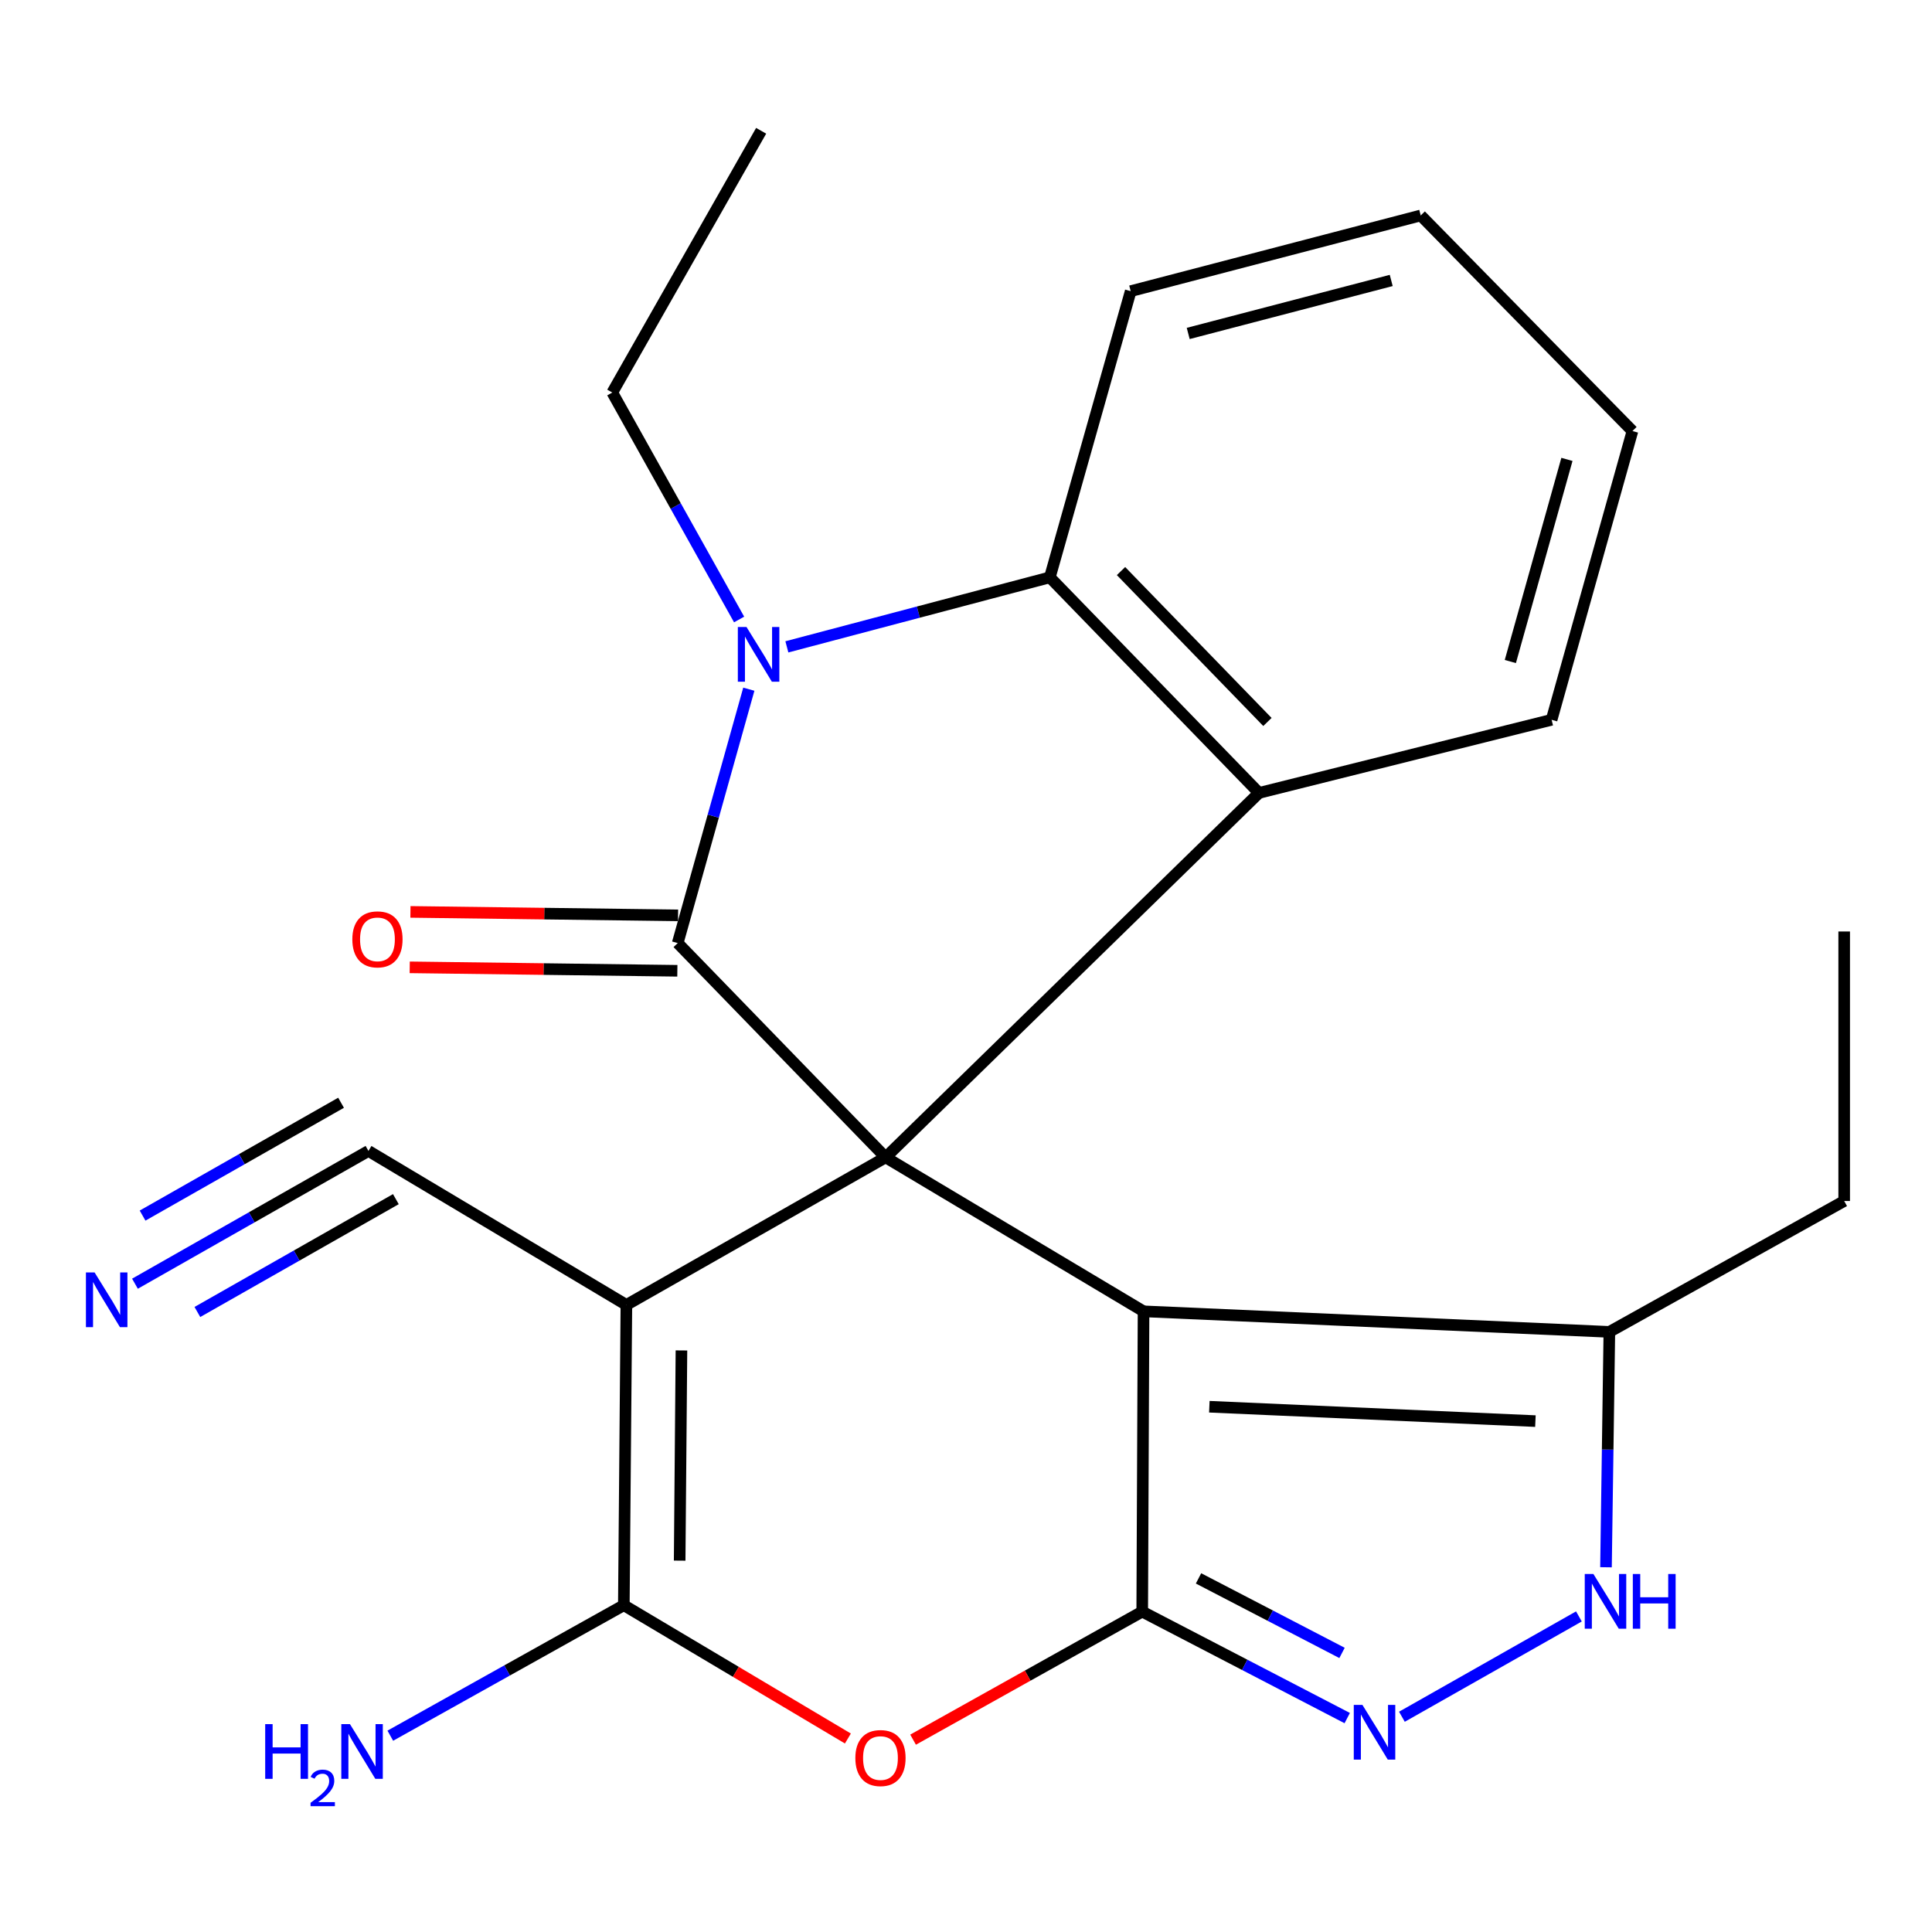 <?xml version='1.0' encoding='iso-8859-1'?>
<svg version='1.1' baseProfile='full'
              xmlns='http://www.w3.org/2000/svg'
                      xmlns:rdkit='http://www.rdkit.org/xml'
                      xmlns:xlink='http://www.w3.org/1999/xlink'
                  xml:space='preserve'
width='1000px' height='1000px' viewBox='0 0 1000 1000'>
<!-- END OF HEADER -->
<rect style='opacity:1.0;fill:#FFFFFF;stroke:none' width='1000' height='1000' x='0' y='0'> </rect>
<path class='bond-0' d='M 458.392,599.047 L 591.897,678.744' style='fill:none;fill-rule:evenodd;stroke:#000000;stroke-width:6px;stroke-linecap:butt;stroke-linejoin:miter;stroke-opacity:1' />
<path class='bond-1' d='M 458.392,599.047 L 350.779,488.133' style='fill:none;fill-rule:evenodd;stroke:#000000;stroke-width:6px;stroke-linecap:butt;stroke-linejoin:miter;stroke-opacity:1' />
<path class='bond-2' d='M 458.392,599.047 L 324.218,675.428' style='fill:none;fill-rule:evenodd;stroke:#000000;stroke-width:6px;stroke-linecap:butt;stroke-linejoin:miter;stroke-opacity:1' />
<path class='bond-7' d='M 458.392,599.047 L 651.666,410.412' style='fill:none;fill-rule:evenodd;stroke:#000000;stroke-width:6px;stroke-linecap:butt;stroke-linejoin:miter;stroke-opacity:1' />
<path class='bond-3' d='M 591.897,678.744 L 591.211,834.17' style='fill:none;fill-rule:evenodd;stroke:#000000;stroke-width:6px;stroke-linecap:butt;stroke-linejoin:miter;stroke-opacity:1' />
<path class='bond-11' d='M 591.897,678.744 L 832.998,689.378' style='fill:none;fill-rule:evenodd;stroke:#000000;stroke-width:6px;stroke-linecap:butt;stroke-linejoin:miter;stroke-opacity:1' />
<path class='bond-11' d='M 625.954,728.121 L 794.726,735.565' style='fill:none;fill-rule:evenodd;stroke:#000000;stroke-width:6px;stroke-linecap:butt;stroke-linejoin:miter;stroke-opacity:1' />
<path class='bond-4' d='M 350.779,488.133 L 369.185,422.43' style='fill:none;fill-rule:evenodd;stroke:#000000;stroke-width:6px;stroke-linecap:butt;stroke-linejoin:miter;stroke-opacity:1' />
<path class='bond-4' d='M 369.185,422.43 L 387.591,356.726' style='fill:none;fill-rule:evenodd;stroke:#0000FF;stroke-width:6px;stroke-linecap:butt;stroke-linejoin:miter;stroke-opacity:1' />
<path class='bond-14' d='M 350.964,473.786 L 281.702,472.891' style='fill:none;fill-rule:evenodd;stroke:#000000;stroke-width:6px;stroke-linecap:butt;stroke-linejoin:miter;stroke-opacity:1' />
<path class='bond-14' d='M 281.702,472.891 L 212.44,471.995' style='fill:none;fill-rule:evenodd;stroke:#FF0000;stroke-width:6px;stroke-linecap:butt;stroke-linejoin:miter;stroke-opacity:1' />
<path class='bond-14' d='M 350.594,502.48 L 281.332,501.585' style='fill:none;fill-rule:evenodd;stroke:#000000;stroke-width:6px;stroke-linecap:butt;stroke-linejoin:miter;stroke-opacity:1' />
<path class='bond-14' d='M 281.332,501.585 L 212.07,500.69' style='fill:none;fill-rule:evenodd;stroke:#FF0000;stroke-width:6px;stroke-linecap:butt;stroke-linejoin:miter;stroke-opacity:1' />
<path class='bond-5' d='M 324.218,675.428 L 322.895,830.854' style='fill:none;fill-rule:evenodd;stroke:#000000;stroke-width:6px;stroke-linecap:butt;stroke-linejoin:miter;stroke-opacity:1' />
<path class='bond-5' d='M 352.716,698.986 L 351.79,807.784' style='fill:none;fill-rule:evenodd;stroke:#000000;stroke-width:6px;stroke-linecap:butt;stroke-linejoin:miter;stroke-opacity:1' />
<path class='bond-12' d='M 324.218,675.428 L 190.714,595.73' style='fill:none;fill-rule:evenodd;stroke:#000000;stroke-width:6px;stroke-linecap:butt;stroke-linejoin:miter;stroke-opacity:1' />
<path class='bond-8' d='M 591.211,834.17 L 644.267,861.725' style='fill:none;fill-rule:evenodd;stroke:#000000;stroke-width:6px;stroke-linecap:butt;stroke-linejoin:miter;stroke-opacity:1' />
<path class='bond-8' d='M 644.267,861.725 L 697.324,889.28' style='fill:none;fill-rule:evenodd;stroke:#0000FF;stroke-width:6px;stroke-linecap:butt;stroke-linejoin:miter;stroke-opacity:1' />
<path class='bond-8' d='M 620.354,816.969 L 657.494,836.258' style='fill:none;fill-rule:evenodd;stroke:#000000;stroke-width:6px;stroke-linecap:butt;stroke-linejoin:miter;stroke-opacity:1' />
<path class='bond-8' d='M 657.494,836.258 L 694.633,855.547' style='fill:none;fill-rule:evenodd;stroke:#0000FF;stroke-width:6px;stroke-linecap:butt;stroke-linejoin:miter;stroke-opacity:1' />
<path class='bond-25' d='M 591.211,834.17 L 531.91,867.309' style='fill:none;fill-rule:evenodd;stroke:#000000;stroke-width:6px;stroke-linecap:butt;stroke-linejoin:miter;stroke-opacity:1' />
<path class='bond-25' d='M 531.91,867.309 L 472.61,900.448' style='fill:none;fill-rule:evenodd;stroke:#FF0000;stroke-width:6px;stroke-linecap:butt;stroke-linejoin:miter;stroke-opacity:1' />
<path class='bond-16' d='M 382.563,320.645 L 349.74,261.909' style='fill:none;fill-rule:evenodd;stroke:#0000FF;stroke-width:6px;stroke-linecap:butt;stroke-linejoin:miter;stroke-opacity:1' />
<path class='bond-16' d='M 349.74,261.909 L 316.917,203.173' style='fill:none;fill-rule:evenodd;stroke:#000000;stroke-width:6px;stroke-linecap:butt;stroke-linejoin:miter;stroke-opacity:1' />
<path class='bond-24' d='M 407.283,334.816 L 475.341,316.823' style='fill:none;fill-rule:evenodd;stroke:#0000FF;stroke-width:6px;stroke-linecap:butt;stroke-linejoin:miter;stroke-opacity:1' />
<path class='bond-24' d='M 475.341,316.823 L 543.399,298.829' style='fill:none;fill-rule:evenodd;stroke:#000000;stroke-width:6px;stroke-linecap:butt;stroke-linejoin:miter;stroke-opacity:1' />
<path class='bond-6' d='M 322.895,830.854 L 380.88,865.351' style='fill:none;fill-rule:evenodd;stroke:#000000;stroke-width:6px;stroke-linecap:butt;stroke-linejoin:miter;stroke-opacity:1' />
<path class='bond-6' d='M 380.88,865.351 L 438.866,899.849' style='fill:none;fill-rule:evenodd;stroke:#FF0000;stroke-width:6px;stroke-linecap:butt;stroke-linejoin:miter;stroke-opacity:1' />
<path class='bond-15' d='M 322.895,830.854 L 262.457,864.625' style='fill:none;fill-rule:evenodd;stroke:#000000;stroke-width:6px;stroke-linecap:butt;stroke-linejoin:miter;stroke-opacity:1' />
<path class='bond-15' d='M 262.457,864.625 L 202.018,898.396' style='fill:none;fill-rule:evenodd;stroke:#0000FF;stroke-width:6px;stroke-linecap:butt;stroke-linejoin:miter;stroke-opacity:1' />
<path class='bond-9' d='M 651.666,410.412 L 543.399,298.829' style='fill:none;fill-rule:evenodd;stroke:#000000;stroke-width:6px;stroke-linecap:butt;stroke-linejoin:miter;stroke-opacity:1' />
<path class='bond-9' d='M 656.021,373.692 L 580.234,295.583' style='fill:none;fill-rule:evenodd;stroke:#000000;stroke-width:6px;stroke-linecap:butt;stroke-linejoin:miter;stroke-opacity:1' />
<path class='bond-17' d='M 651.666,410.412 L 803.106,372.564' style='fill:none;fill-rule:evenodd;stroke:#000000;stroke-width:6px;stroke-linecap:butt;stroke-linejoin:miter;stroke-opacity:1' />
<path class='bond-26' d='M 725.626,888.583 L 817.237,836.664' style='fill:none;fill-rule:evenodd;stroke:#0000FF;stroke-width:6px;stroke-linecap:butt;stroke-linejoin:miter;stroke-opacity:1' />
<path class='bond-18' d='M 543.399,298.829 L 585.248,150.706' style='fill:none;fill-rule:evenodd;stroke:#000000;stroke-width:6px;stroke-linecap:butt;stroke-linejoin:miter;stroke-opacity:1' />
<path class='bond-10' d='M 831.258,811.213 L 832.128,750.296' style='fill:none;fill-rule:evenodd;stroke:#0000FF;stroke-width:6px;stroke-linecap:butt;stroke-linejoin:miter;stroke-opacity:1' />
<path class='bond-10' d='M 832.128,750.296 L 832.998,689.378' style='fill:none;fill-rule:evenodd;stroke:#000000;stroke-width:6px;stroke-linecap:butt;stroke-linejoin:miter;stroke-opacity:1' />
<path class='bond-19' d='M 832.998,689.378 L 954.545,621.637' style='fill:none;fill-rule:evenodd;stroke:#000000;stroke-width:6px;stroke-linecap:butt;stroke-linejoin:miter;stroke-opacity:1' />
<path class='bond-13' d='M 190.714,595.73 L 130.284,630.087' style='fill:none;fill-rule:evenodd;stroke:#000000;stroke-width:6px;stroke-linecap:butt;stroke-linejoin:miter;stroke-opacity:1' />
<path class='bond-13' d='M 130.284,630.087 L 69.854,664.444' style='fill:none;fill-rule:evenodd;stroke:#0000FF;stroke-width:6px;stroke-linecap:butt;stroke-linejoin:miter;stroke-opacity:1' />
<path class='bond-13' d='M 176.531,570.784 L 125.165,599.987' style='fill:none;fill-rule:evenodd;stroke:#000000;stroke-width:6px;stroke-linecap:butt;stroke-linejoin:miter;stroke-opacity:1' />
<path class='bond-13' d='M 125.165,599.987 L 73.799,629.19' style='fill:none;fill-rule:evenodd;stroke:#0000FF;stroke-width:6px;stroke-linecap:butt;stroke-linejoin:miter;stroke-opacity:1' />
<path class='bond-13' d='M 204.897,620.677 L 153.532,649.881' style='fill:none;fill-rule:evenodd;stroke:#000000;stroke-width:6px;stroke-linecap:butt;stroke-linejoin:miter;stroke-opacity:1' />
<path class='bond-13' d='M 153.532,649.881 L 102.166,679.084' style='fill:none;fill-rule:evenodd;stroke:#0000FF;stroke-width:6px;stroke-linecap:butt;stroke-linejoin:miter;stroke-opacity:1' />
<path class='bond-20' d='M 316.917,203.173 L 393.968,67.692' style='fill:none;fill-rule:evenodd;stroke:#000000;stroke-width:6px;stroke-linecap:butt;stroke-linejoin:miter;stroke-opacity:1' />
<path class='bond-21' d='M 803.106,372.564 L 844.955,223.101' style='fill:none;fill-rule:evenodd;stroke:#000000;stroke-width:6px;stroke-linecap:butt;stroke-linejoin:miter;stroke-opacity:1' />
<path class='bond-21' d='M 781.749,342.407 L 811.044,237.783' style='fill:none;fill-rule:evenodd;stroke:#000000;stroke-width:6px;stroke-linecap:butt;stroke-linejoin:miter;stroke-opacity:1' />
<path class='bond-27' d='M 585.248,150.706 L 735.365,111.518' style='fill:none;fill-rule:evenodd;stroke:#000000;stroke-width:6px;stroke-linecap:butt;stroke-linejoin:miter;stroke-opacity:1' />
<path class='bond-27' d='M 615.014,172.594 L 720.096,145.163' style='fill:none;fill-rule:evenodd;stroke:#000000;stroke-width:6px;stroke-linecap:butt;stroke-linejoin:miter;stroke-opacity:1' />
<path class='bond-22' d='M 954.545,621.637 L 954.545,482.139' style='fill:none;fill-rule:evenodd;stroke:#000000;stroke-width:6px;stroke-linecap:butt;stroke-linejoin:miter;stroke-opacity:1' />
<path class='bond-23' d='M 844.955,223.101 L 735.365,111.518' style='fill:none;fill-rule:evenodd;stroke:#000000;stroke-width:6px;stroke-linecap:butt;stroke-linejoin:miter;stroke-opacity:1' />
<path  class='atom-5' d='M 386.385 324.526
L 395.665 339.526
Q 396.585 341.006, 398.065 343.686
Q 399.545 346.366, 399.625 346.526
L 399.625 324.526
L 403.385 324.526
L 403.385 352.846
L 399.505 352.846
L 389.545 336.446
Q 388.385 334.526, 387.145 332.326
Q 385.945 330.126, 385.585 329.446
L 385.585 352.846
L 381.905 352.846
L 381.905 324.526
L 386.385 324.526
' fill='#0000FF'/>
<path  class='atom-7' d='M 442.73 909.962
Q 442.73 903.162, 446.09 899.362
Q 449.45 895.562, 455.73 895.562
Q 462.01 895.562, 465.37 899.362
Q 468.73 903.162, 468.73 909.962
Q 468.73 916.842, 465.33 920.762
Q 461.93 924.642, 455.73 924.642
Q 449.49 924.642, 446.09 920.762
Q 442.73 916.882, 442.73 909.962
M 455.73 921.442
Q 460.05 921.442, 462.37 918.562
Q 464.73 915.642, 464.73 909.962
Q 464.73 904.402, 462.37 901.602
Q 460.05 898.762, 455.73 898.762
Q 451.41 898.762, 449.05 901.562
Q 446.73 904.362, 446.73 909.962
Q 446.73 915.682, 449.05 918.562
Q 451.41 921.442, 455.73 921.442
' fill='#FF0000'/>
<path  class='atom-9' d='M 705.191 882.457
L 714.471 897.457
Q 715.391 898.937, 716.871 901.617
Q 718.351 904.297, 718.431 904.457
L 718.431 882.457
L 722.191 882.457
L 722.191 910.777
L 718.311 910.777
L 708.351 894.377
Q 707.191 892.457, 705.951 890.257
Q 704.751 888.057, 704.391 887.377
L 704.391 910.777
L 700.711 910.777
L 700.711 882.457
L 705.191 882.457
' fill='#0000FF'/>
<path  class='atom-11' d='M 824.745 814.701
L 834.025 829.701
Q 834.945 831.181, 836.425 833.861
Q 837.905 836.541, 837.985 836.701
L 837.985 814.701
L 841.745 814.701
L 841.745 843.021
L 837.865 843.021
L 827.905 826.621
Q 826.745 824.701, 825.505 822.501
Q 824.305 820.301, 823.945 819.621
L 823.945 843.021
L 820.265 843.021
L 820.265 814.701
L 824.745 814.701
' fill='#0000FF'/>
<path  class='atom-11' d='M 845.145 814.701
L 848.985 814.701
L 848.985 826.741
L 863.465 826.741
L 863.465 814.701
L 867.305 814.701
L 867.305 843.021
L 863.465 843.021
L 863.465 829.941
L 848.985 829.941
L 848.985 843.021
L 845.145 843.021
L 845.145 814.701
' fill='#0000FF'/>
<path  class='atom-14' d='M 48.957 658.606
L 58.237 673.606
Q 59.157 675.086, 60.637 677.766
Q 62.117 680.446, 62.197 680.606
L 62.197 658.606
L 65.957 658.606
L 65.957 686.926
L 62.077 686.926
L 52.117 670.526
Q 50.957 668.606, 49.717 666.406
Q 48.517 664.206, 48.157 663.526
L 48.157 686.926
L 44.477 686.926
L 44.477 658.606
L 48.957 658.606
' fill='#0000FF'/>
<path  class='atom-15' d='M 182.369 486.204
Q 182.369 479.404, 185.729 475.604
Q 189.089 471.804, 195.369 471.804
Q 201.649 471.804, 205.009 475.604
Q 208.369 479.404, 208.369 486.204
Q 208.369 493.084, 204.969 497.004
Q 201.569 500.884, 195.369 500.884
Q 189.129 500.884, 185.729 497.004
Q 182.369 493.124, 182.369 486.204
M 195.369 497.684
Q 199.689 497.684, 202.009 494.804
Q 204.369 491.884, 204.369 486.204
Q 204.369 480.644, 202.009 477.844
Q 199.689 475.004, 195.369 475.004
Q 191.049 475.004, 188.689 477.804
Q 186.369 480.604, 186.369 486.204
Q 186.369 491.924, 188.689 494.804
Q 191.049 497.684, 195.369 497.684
' fill='#FF0000'/>
<path  class='atom-16' d='M 137.265 892.406
L 141.105 892.406
L 141.105 904.446
L 155.585 904.446
L 155.585 892.406
L 159.425 892.406
L 159.425 920.726
L 155.585 920.726
L 155.585 907.646
L 141.105 907.646
L 141.105 920.726
L 137.265 920.726
L 137.265 892.406
' fill='#0000FF'/>
<path  class='atom-16' d='M 160.798 919.732
Q 161.484 917.963, 163.121 916.986
Q 164.758 915.983, 167.028 915.983
Q 169.853 915.983, 171.437 917.514
Q 173.021 919.046, 173.021 921.765
Q 173.021 924.537, 170.962 927.124
Q 168.929 929.711, 164.705 932.774
L 173.338 932.774
L 173.338 934.886
L 160.745 934.886
L 160.745 933.117
Q 164.23 930.635, 166.289 928.787
Q 168.375 926.939, 169.378 925.276
Q 170.381 923.613, 170.381 921.897
Q 170.381 920.102, 169.484 919.098
Q 168.586 918.095, 167.028 918.095
Q 165.524 918.095, 164.52 918.702
Q 163.517 919.31, 162.804 920.656
L 160.798 919.732
' fill='#0000FF'/>
<path  class='atom-16' d='M 181.138 892.406
L 190.418 907.406
Q 191.338 908.886, 192.818 911.566
Q 194.298 914.246, 194.378 914.406
L 194.378 892.406
L 198.138 892.406
L 198.138 920.726
L 194.258 920.726
L 184.298 904.326
Q 183.138 902.406, 181.898 900.206
Q 180.698 898.006, 180.338 897.326
L 180.338 920.726
L 176.658 920.726
L 176.658 892.406
L 181.138 892.406
' fill='#0000FF'/>
</svg>
